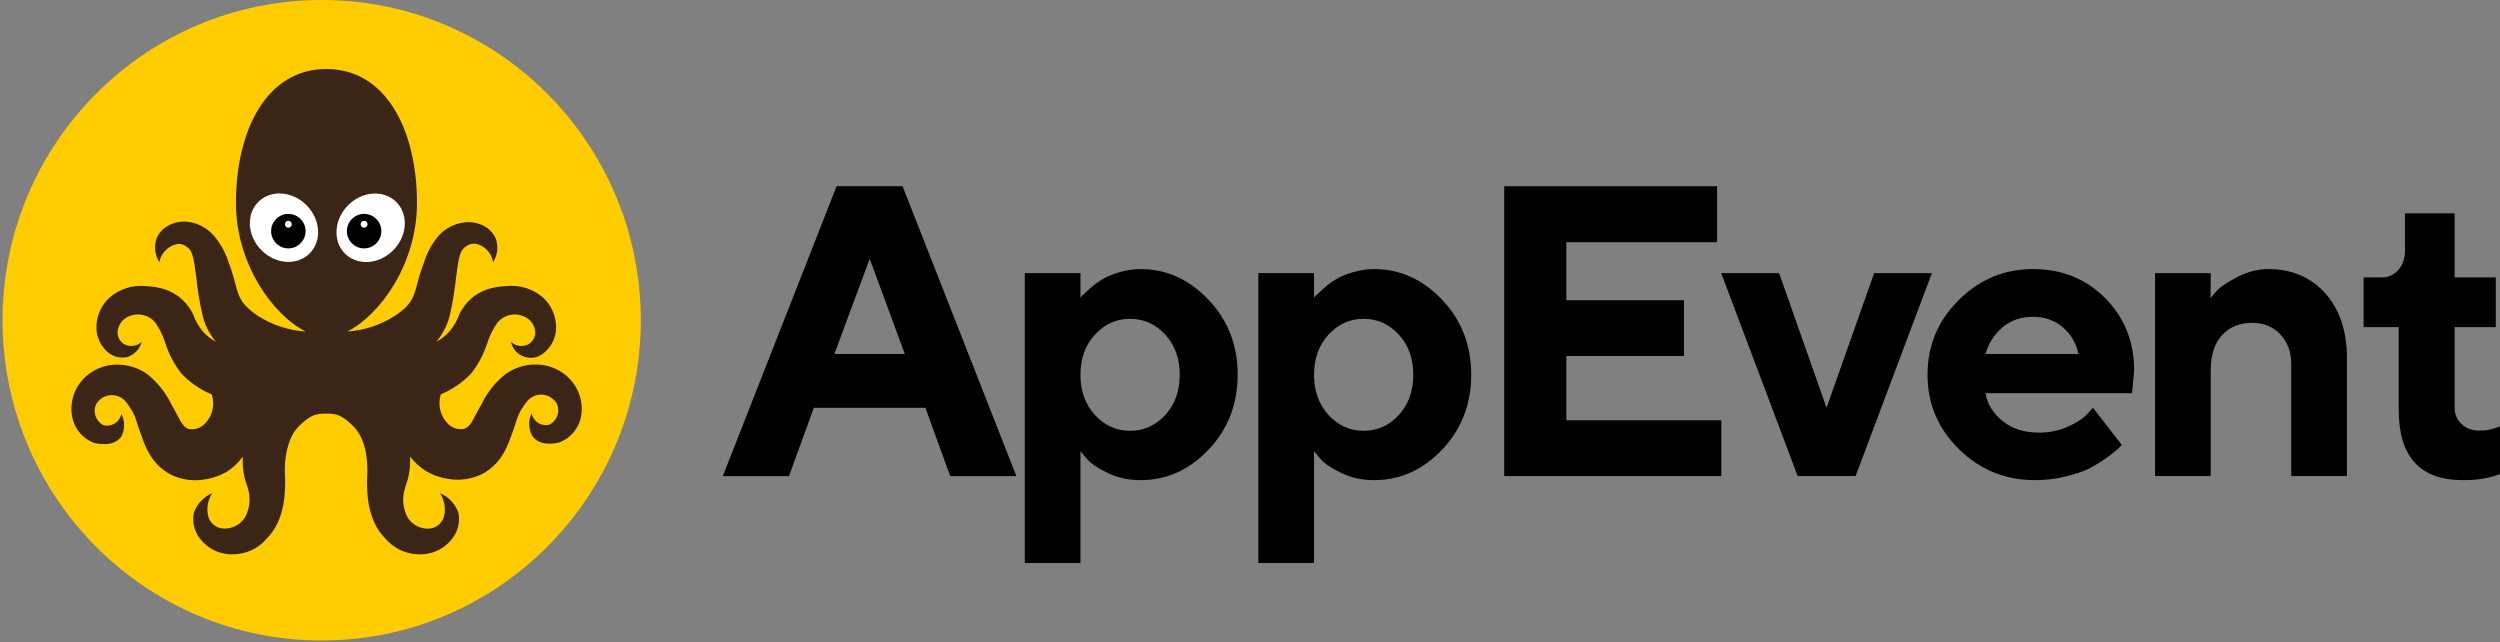 <svg width="109" height="28" viewBox="0 0 109 28" fill="none" xmlns="http://www.w3.org/2000/svg">
<rect x="0" y="0" width="109" height="28" fill="#808080" stroke="none"/>
<path d="M39.45 15.434H36.379L37.919 11.283L39.45 15.434ZM40.347 17.779L41.429 20.758H44.314L39.352 8.119H36.476L31.515 20.758H34.4L35.482 17.779H40.347Z" fill="black"/>
<path d="M49.721 20.934C50.864 20.934 51.85 20.493 52.694 19.603C53.539 18.713 53.961 17.62 53.961 16.333C53.961 15.046 53.539 13.962 52.694 13.072C51.85 12.182 50.864 11.732 49.721 11.732C49.395 11.732 49.087 11.785 48.788 11.873C48.489 11.961 48.243 12.067 48.058 12.182C47.864 12.296 47.688 12.429 47.53 12.57C47.372 12.711 47.266 12.807 47.214 12.86C47.161 12.913 47.125 12.957 47.108 12.993V11.909H44.68V24.547H47.108V19.673L47.381 19.999C47.557 20.211 47.864 20.414 48.304 20.625C48.744 20.837 49.211 20.934 49.721 20.934ZM49.272 13.9C49.87 13.9 50.381 14.13 50.803 14.588C51.225 15.046 51.436 15.628 51.436 16.342C51.436 17.047 51.225 17.637 50.803 18.096C50.381 18.554 49.87 18.783 49.272 18.783C48.674 18.783 48.163 18.554 47.741 18.096C47.319 17.637 47.108 17.047 47.108 16.342C47.108 15.628 47.319 15.046 47.741 14.588C48.163 14.13 48.674 13.9 49.272 13.9Z" fill="black"/>
<path d="M59.904 20.934C61.048 20.934 62.033 20.493 62.878 19.603C63.722 18.713 64.145 17.62 64.145 16.333C64.145 15.046 63.722 13.962 62.878 13.072C62.033 12.182 61.048 11.732 59.904 11.732C59.579 11.732 59.271 11.785 58.972 11.873C58.673 11.961 58.426 12.067 58.242 12.182C58.048 12.296 57.872 12.429 57.714 12.57C57.556 12.711 57.45 12.807 57.397 12.86C57.344 12.913 57.309 12.957 57.292 12.993V11.909H54.864V24.547H57.292V19.673L57.565 19.999C57.74 20.211 58.048 20.414 58.488 20.625C58.928 20.837 59.394 20.934 59.904 20.934ZM59.456 13.9C60.054 13.9 60.564 14.13 60.986 14.588C61.409 15.046 61.62 15.628 61.62 16.342C61.62 17.047 61.409 17.637 60.986 18.096C60.564 18.554 60.054 18.783 59.456 18.783C58.858 18.783 58.347 18.554 57.925 18.096C57.503 17.637 57.292 17.047 57.292 16.342C57.292 15.628 57.503 15.046 57.925 14.588C58.347 14.13 58.858 13.9 59.456 13.9Z" fill="black"/>
<path d="M68.293 18.325V15.522H73.421V13.09H68.293V10.56H74.864V8.119H65.584V20.757H75.049V18.325H68.293Z" fill="black"/>
<path d="M80.904 20.757L84.229 11.909H81.713L79.637 17.779L77.57 11.909H75.045L78.379 20.757H80.904Z" fill="black"/>
<path d="M92.96 17.144L93.048 16.157C93.048 14.896 92.626 13.848 91.79 13.001C90.946 12.155 89.899 11.732 88.641 11.732C87.374 11.732 86.292 12.191 85.395 13.09C84.489 13.989 84.04 15.073 84.04 16.333C84.04 17.602 84.497 18.686 85.412 19.585C86.327 20.484 87.427 20.934 88.729 20.934C89.186 20.934 89.626 20.881 90.057 20.775C90.488 20.669 90.84 20.555 91.113 20.414C91.377 20.273 91.632 20.114 91.878 19.938C92.116 19.761 92.274 19.638 92.344 19.567L92.511 19.4L91.254 17.778L90.998 18.052C90.84 18.237 90.559 18.422 90.172 18.598C89.784 18.774 89.362 18.862 88.905 18.862C88.271 18.862 87.744 18.704 87.33 18.369C86.908 18.034 86.653 17.628 86.565 17.144H92.96ZM88.641 13.812C89.151 13.812 89.591 13.971 89.943 14.271C90.295 14.579 90.523 14.967 90.62 15.434H86.565C86.706 14.958 86.961 14.561 87.321 14.262C87.682 13.962 88.122 13.812 88.641 13.812Z" fill="black"/>
<path d="M96.388 11.909H93.96V20.757H96.388V16.157C96.388 15.496 96.546 14.985 96.872 14.623C97.197 14.262 97.637 14.077 98.192 14.077C98.693 14.077 99.106 14.244 99.423 14.579C99.74 14.914 99.898 15.346 99.898 15.883V20.757H102.326V15.61C102.326 14.429 102.009 13.486 101.376 12.781C100.743 12.085 99.916 11.732 98.904 11.732C98.429 11.732 97.971 11.856 97.531 12.085C97.092 12.323 96.81 12.508 96.678 12.649C96.555 12.79 96.45 12.905 96.379 13.001L96.388 11.909Z" fill="black"/>
<path d="M104.857 10.921C104.857 11.274 104.76 11.556 104.566 11.768C104.373 11.988 104.135 12.094 103.862 12.094H103.053V14.262H104.584V17.866C104.584 19.911 105.508 20.933 107.373 20.933C107.971 20.942 108.516 20.854 109 20.669V18.589L108.894 18.624C108.815 18.66 108.701 18.695 108.551 18.73C108.402 18.765 108.252 18.774 108.094 18.774C107.777 18.774 107.522 18.677 107.32 18.483C107.117 18.289 107.021 18.06 107.021 17.778V14.262H108.815V12.094H107.021V9.3H104.857V10.921Z" fill="black"/>
<path fill-rule="evenodd" clip-rule="evenodd" d="M14.025 27.925C21.71 27.925 27.939 21.674 27.939 13.963C27.939 6.251 21.71 6.10352e-05 14.025 6.10352e-05C6.341 6.10352e-05 0.111 6.251 0.111 13.963C0.111 21.674 6.341 27.925 14.025 27.925Z" fill="#FFCC00"/>
<path d="M12.423 12.034C13.418 12.034 14.224 11.158 14.224 10.078C14.224 8.998 13.418 8.123 12.423 8.123C11.428 8.123 10.621 8.998 10.621 10.078C10.621 11.158 11.428 12.034 12.423 12.034Z" fill="white"/>
<path d="M16.025 12.034C17.02 12.034 17.827 11.158 17.827 10.078C17.827 8.998 17.02 8.123 16.025 8.123C15.03 8.123 14.223 8.998 14.223 10.078C14.223 11.158 15.03 12.034 16.025 12.034Z" fill="white"/>
<path d="M24.7 16.387C24.307 16.048 23.8 15.872 23.283 15.893C22.832 15.905 22.396 16.053 22.031 16.317C21.593 16.669 21.239 17.114 20.995 17.62C20.616 18.267 20.541 18.622 20.208 18.703C20.1 18.719 19.99 18.712 19.884 18.683C19.779 18.654 19.68 18.603 19.595 18.535C19.408 18.372 19.273 18.157 19.207 17.918C19.141 17.679 19.146 17.426 19.223 17.19C19.72 16.985 20.168 16.677 20.538 16.287C20.865 15.875 21.111 15.404 21.265 14.9C21.367 14.599 21.513 14.314 21.697 14.055C21.833 13.895 22.017 13.782 22.221 13.734C22.425 13.687 22.64 13.706 22.832 13.79C22.986 13.848 23.117 13.954 23.208 14.091C23.298 14.228 23.343 14.39 23.337 14.555C23.325 14.649 23.291 14.739 23.239 14.818C23.187 14.897 23.118 14.963 23.037 15.012C22.914 15.075 22.776 15.098 22.639 15.079C22.503 15.059 22.377 14.998 22.277 14.903C22.31 15.057 22.383 15.199 22.489 15.315C22.595 15.431 22.73 15.516 22.88 15.562C23.03 15.608 23.189 15.614 23.342 15.578C23.494 15.542 23.634 15.466 23.748 15.358C23.91 15.219 24.038 15.045 24.125 14.85C24.211 14.655 24.253 14.443 24.247 14.23C24.24 13.989 24.185 13.753 24.085 13.534C23.984 13.316 23.84 13.121 23.661 12.96C23.447 12.778 23.198 12.641 22.93 12.556C22.662 12.472 22.379 12.443 22.1 12.47C21.322 12.509 20.55 12.732 20.052 13.649C19.949 13.943 19.794 14.216 19.595 14.455C19.432 14.634 19.24 14.784 19.028 14.9C19.345 14.521 19.559 14.066 19.649 13.58C19.757 13.083 19.836 12.581 19.887 12.076C20.016 11.143 20.034 10.899 20.397 10.692C20.519 10.625 20.661 10.606 20.797 10.638C20.977 10.689 21.139 10.791 21.264 10.932C21.388 11.072 21.47 11.246 21.499 11.432C21.594 11.283 21.655 11.115 21.676 10.939C21.698 10.764 21.679 10.585 21.622 10.418C21.524 10.183 21.348 9.989 21.124 9.867C20.833 9.704 20.494 9.647 20.166 9.708C19.787 9.771 19.437 9.953 19.169 10.229C18.859 10.576 18.628 10.986 18.49 11.432C18.091 12.452 18.19 12.87 17.722 13.363C17.562 13.524 17.385 13.665 17.193 13.784C16.577 14.175 15.873 14.405 15.145 14.455C16.578 13.727 18.181 11.498 18.181 8.857C18.178 5.626 16.806 3.008 14.23 3.008C11.653 3.008 10.287 5.626 10.287 8.857C10.287 11.498 11.893 13.73 13.326 14.455C12.594 14.409 11.885 14.178 11.266 13.784C11.073 13.663 10.894 13.52 10.735 13.357C10.26 12.864 10.362 12.455 9.963 11.426C9.823 10.983 9.591 10.574 9.281 10.229C9.016 9.944 8.667 9.753 8.284 9.684C7.955 9.623 7.615 9.68 7.323 9.843C7.1 9.965 6.925 10.159 6.825 10.394C6.766 10.565 6.747 10.747 6.768 10.927C6.79 11.107 6.851 11.279 6.948 11.432C6.982 11.247 7.068 11.075 7.196 10.938C7.323 10.8 7.487 10.701 7.669 10.653C7.795 10.622 7.928 10.637 8.044 10.695C8.41 10.902 8.425 11.146 8.558 12.079C8.606 12.584 8.686 13.087 8.795 13.583C8.883 14.07 9.097 14.525 9.416 14.903C9.204 14.788 9.012 14.637 8.849 14.458C8.652 14.219 8.5 13.945 8.398 13.652C7.9 12.749 7.128 12.512 6.351 12.473C6.071 12.446 5.789 12.475 5.52 12.559C5.252 12.644 5.004 12.781 4.789 12.963C4.61 13.123 4.466 13.318 4.365 13.536C4.265 13.753 4.21 13.99 4.204 14.23C4.197 14.443 4.238 14.655 4.325 14.851C4.411 15.046 4.54 15.219 4.702 15.358C4.822 15.459 4.964 15.531 5.118 15.566C5.271 15.601 5.43 15.599 5.582 15.559C5.726 15.505 5.856 15.417 5.96 15.303C6.065 15.189 6.141 15.052 6.182 14.903C6.083 14.998 5.957 15.059 5.821 15.078C5.686 15.098 5.548 15.075 5.426 15.012C5.344 14.963 5.275 14.897 5.223 14.818C5.171 14.739 5.138 14.649 5.126 14.555C5.119 14.391 5.164 14.229 5.254 14.092C5.344 13.955 5.474 13.849 5.627 13.79C5.819 13.706 6.034 13.687 6.238 13.734C6.443 13.782 6.626 13.895 6.762 14.055C6.947 14.316 7.092 14.603 7.191 14.906C7.343 15.411 7.59 15.882 7.918 16.293C8.288 16.683 8.736 16.991 9.233 17.196C9.31 17.432 9.315 17.685 9.249 17.924C9.183 18.163 9.048 18.378 8.861 18.541C8.777 18.607 8.681 18.657 8.578 18.686C8.474 18.715 8.367 18.723 8.26 18.709C7.927 18.628 7.852 18.273 7.471 17.626C7.226 17.12 6.873 16.675 6.435 16.323C6.07 16.058 5.633 15.911 5.183 15.899C4.666 15.877 4.16 16.054 3.768 16.393C3.505 16.62 3.309 16.917 3.203 17.249C3.097 17.582 3.085 17.937 3.168 18.276C3.229 18.507 3.344 18.721 3.503 18.9C3.662 19.078 3.861 19.217 4.084 19.305C4.12 19.305 4.912 19.551 5.285 19.043C5.366 18.89 5.409 18.721 5.411 18.548C5.412 18.375 5.372 18.204 5.294 18.05C5.256 18.208 5.163 18.346 5.032 18.441C4.958 18.495 4.872 18.531 4.782 18.548C4.692 18.564 4.599 18.561 4.51 18.538C4.351 18.457 4.229 18.319 4.169 18.151C4.108 17.983 4.114 17.799 4.186 17.635C4.271 17.479 4.407 17.357 4.57 17.288C4.734 17.22 4.916 17.208 5.086 17.256C5.387 17.328 5.552 17.581 5.723 17.858C5.942 18.201 5.915 18.345 6.182 19.04C6.28 19.341 6.413 19.628 6.579 19.897C6.789 20.22 7.074 20.487 7.411 20.674C7.873 20.911 8.4 20.993 8.912 20.905C9.258 20.858 9.592 20.742 9.894 20.565C10.165 20.393 10.401 20.169 10.587 19.906C10.568 20.204 10.591 20.503 10.656 20.794C10.716 21.062 10.758 21.095 10.81 21.302C10.873 21.511 10.894 21.729 10.871 21.946C10.849 22.163 10.783 22.372 10.678 22.563C10.583 22.71 10.453 22.831 10.3 22.916C10.147 23 9.975 23.045 9.801 23.047C9.643 23.051 9.488 23.004 9.359 22.912C9.23 22.821 9.134 22.689 9.086 22.539C9.04 22.364 9.031 22.182 9.059 22.004C9.088 21.826 9.153 21.655 9.251 21.504C9.064 21.582 8.896 21.7 8.758 21.848C8.62 21.996 8.515 22.172 8.449 22.364C8.415 22.543 8.416 22.727 8.452 22.906C8.489 23.085 8.56 23.254 8.663 23.405C8.826 23.645 9.047 23.841 9.305 23.974C9.563 24.107 9.85 24.174 10.14 24.169C10.426 24.171 10.709 24.109 10.969 23.989C11.228 23.868 11.458 23.691 11.641 23.471C12.428 22.683 12.434 21.453 12.434 20.941C12.415 20.665 12.415 20.387 12.434 20.111C12.476 19.768 12.563 19.034 13.062 18.553C13.56 18.071 13.8 18.032 14.218 18.032C14.635 18.032 14.872 18.068 15.374 18.553C15.875 19.037 15.974 19.756 16.001 20.111C16.022 20.387 16.022 20.665 16.001 20.941C16.001 21.453 16.001 22.683 16.794 23.471C16.978 23.691 17.207 23.867 17.467 23.988C17.726 24.108 18.009 24.17 18.295 24.169C18.586 24.174 18.873 24.107 19.131 23.974C19.39 23.841 19.611 23.645 19.776 23.405C19.878 23.254 19.95 23.085 19.986 22.906C20.023 22.727 20.024 22.543 19.989 22.364C19.923 22.172 19.817 21.997 19.679 21.848C19.541 21.7 19.373 21.583 19.187 21.504C19.284 21.655 19.349 21.826 19.378 22.004C19.406 22.182 19.398 22.364 19.352 22.539C19.304 22.691 19.208 22.824 19.078 22.916C18.948 23.008 18.791 23.055 18.631 23.05C18.459 23.046 18.291 22.999 18.141 22.914C17.991 22.829 17.865 22.709 17.773 22.563C17.669 22.371 17.606 22.16 17.586 21.943C17.566 21.726 17.589 21.507 17.656 21.299C17.704 21.083 17.746 21.058 17.806 20.791C17.871 20.5 17.895 20.201 17.878 19.903C18.068 20.159 18.306 20.375 18.578 20.541C18.878 20.718 19.211 20.834 19.556 20.881C20.069 20.969 20.595 20.887 21.058 20.649C21.393 20.463 21.678 20.196 21.886 19.873C22.053 19.605 22.187 19.317 22.283 19.016C22.553 18.321 22.526 18.177 22.745 17.834C22.916 17.566 23.078 17.313 23.382 17.232C23.553 17.185 23.734 17.196 23.898 17.265C24.061 17.334 24.197 17.456 24.283 17.611C24.353 17.775 24.359 17.959 24.299 18.127C24.238 18.294 24.117 18.433 23.958 18.514C23.869 18.537 23.776 18.541 23.685 18.524C23.594 18.507 23.508 18.471 23.433 18.417C23.302 18.322 23.211 18.183 23.175 18.026C23.101 18.182 23.065 18.354 23.072 18.527C23.079 18.7 23.128 18.869 23.214 19.019C23.58 19.527 24.373 19.293 24.415 19.281C24.635 19.192 24.831 19.052 24.987 18.873C25.143 18.695 25.256 18.482 25.316 18.252C25.393 17.914 25.377 17.562 25.268 17.233C25.16 16.904 24.963 16.611 24.7 16.387ZM15.178 8.947C15.797 8.327 16.737 8.264 17.28 8.809C17.824 9.353 17.761 10.292 17.142 10.914C16.524 11.537 15.584 11.597 15.04 11.056C14.497 10.514 14.56 9.567 15.178 8.947ZM11.401 10.911C10.783 10.292 10.72 9.35 11.26 8.806C11.8 8.261 12.743 8.324 13.362 8.944C13.98 9.564 14.043 10.508 13.5 11.05C12.957 11.591 12.02 11.531 11.401 10.911Z" fill="#3B2516"/>
<path d="M15.875 10.83C16.29 10.83 16.626 10.494 16.626 10.078C16.626 9.663 16.29 9.326 15.875 9.326C15.461 9.326 15.125 9.663 15.125 10.078C15.125 10.494 15.461 10.83 15.875 10.83Z" fill="black"/>
<path d="M12.572 10.83C12.986 10.83 13.323 10.494 13.323 10.078C13.323 9.663 12.986 9.326 12.572 9.326C12.157 9.326 11.821 9.663 11.821 10.078C11.821 10.494 12.157 10.83 12.572 10.83Z" fill="black"/>
<path d="M15.875 9.928C15.958 9.928 16.025 9.86 16.025 9.777C16.025 9.694 15.958 9.627 15.875 9.627C15.792 9.627 15.725 9.694 15.725 9.777C15.725 9.86 15.792 9.928 15.875 9.928Z" fill="white"/>
<path d="M12.572 9.928C12.655 9.928 12.723 9.86 12.723 9.777C12.723 9.694 12.655 9.627 12.572 9.627C12.49 9.627 12.422 9.694 12.422 9.777C12.422 9.86 12.49 9.928 12.572 9.928Z" fill="white"/>
</svg>

